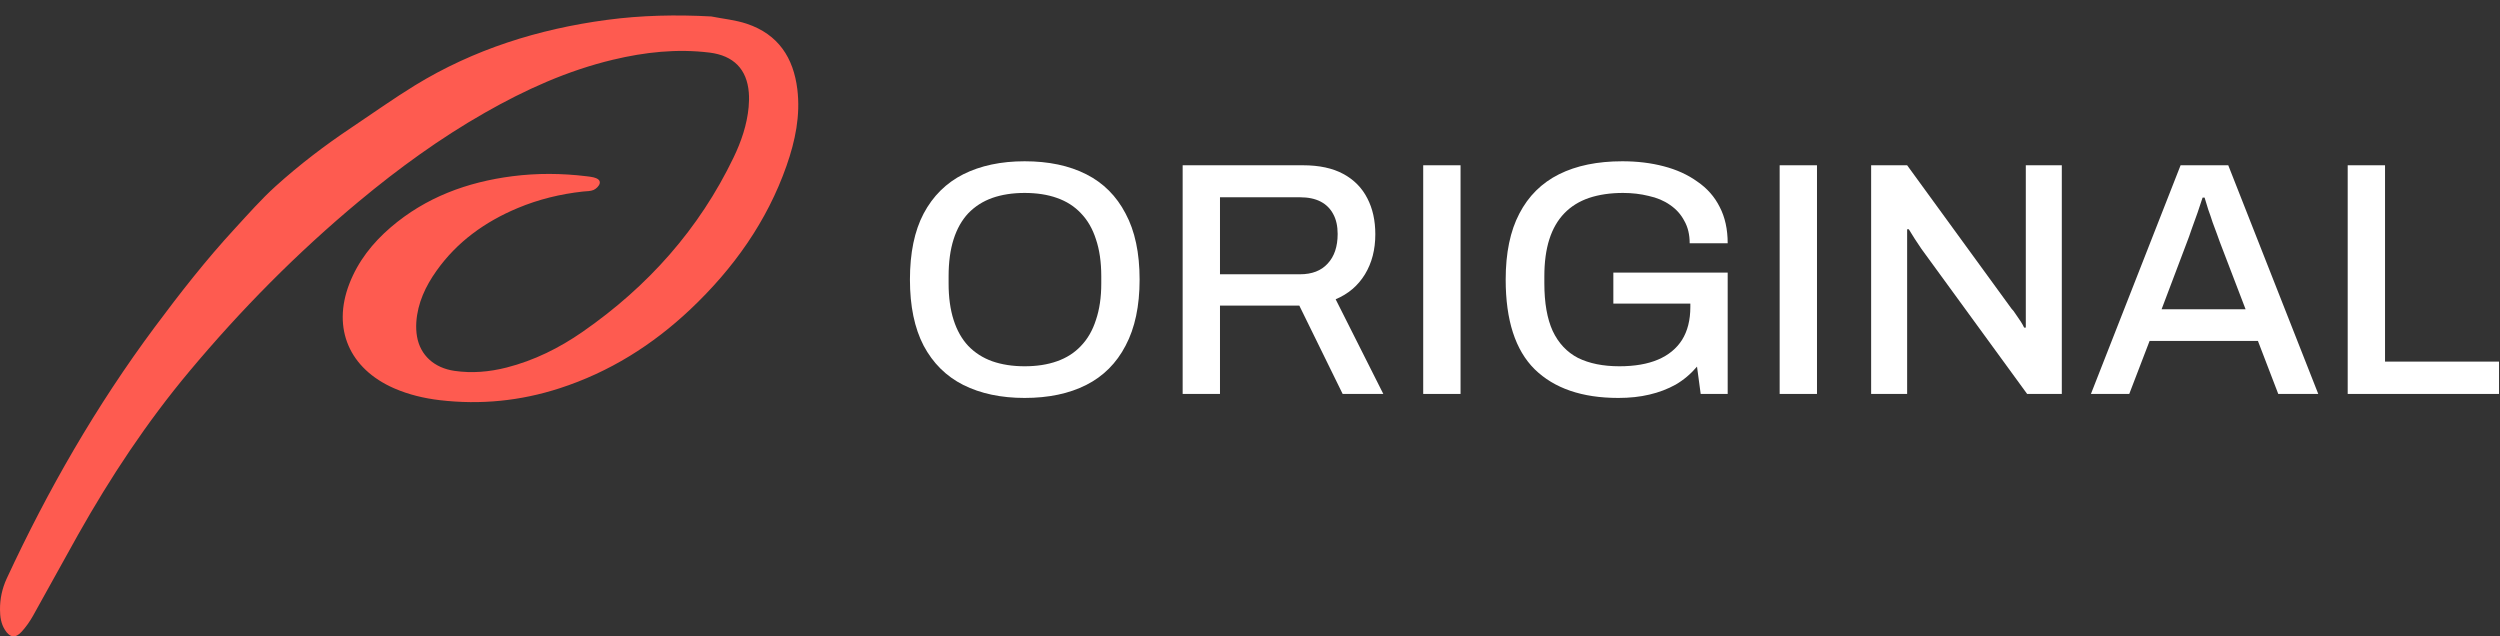 <svg width="165" height="42" viewBox="0 0 165 42" fill="none" xmlns="http://www.w3.org/2000/svg">
<rect x="0" y="0" width="165" height="42" fill="#333333" stroke="none"/>
<path fill-rule="evenodd" clip-rule="evenodd" d="M49.294 1.57C51.381 2.271 52.368 3.826 52.623 5.882C52.837 7.624 52.486 9.298 51.914 10.934C50.623 14.619 48.408 17.73 45.554 20.426C43.072 22.767 40.227 24.561 36.923 25.63C34.349 26.463 31.715 26.727 29.026 26.411C27.992 26.289 26.98 26.048 26.021 25.632C23.054 24.339 21.915 21.689 23.055 18.734C23.627 17.253 24.583 16.036 25.792 15C28.092 13.028 30.825 12.014 33.831 11.629C35.454 11.422 37.08 11.435 38.705 11.632C38.86 11.652 39.018 11.667 39.169 11.704C39.387 11.758 39.634 11.866 39.581 12.103C39.545 12.272 39.351 12.458 39.18 12.536C38.977 12.627 38.721 12.615 38.487 12.64C36.995 12.803 35.554 13.153 34.174 13.73C32 14.639 30.161 15.966 28.808 17.874C28.086 18.891 27.567 19.994 27.478 21.247C27.456 21.568 27.468 21.898 27.523 22.213C27.738 23.451 28.663 24.285 29.994 24.477C31.159 24.646 32.303 24.545 33.436 24.257C35.264 23.79 36.92 22.963 38.446 21.904C42.779 18.899 46.152 15.099 48.413 10.401C48.922 9.345 49.3 8.241 49.41 7.071C49.44 6.75 49.447 6.423 49.421 6.103C49.295 4.568 48.418 3.668 46.829 3.471C44.679 3.207 42.561 3.439 40.467 3.939C37.447 4.659 34.662 5.923 31.993 7.445C29.038 9.129 26.305 11.116 23.706 13.277C19.609 16.684 15.891 20.451 12.495 24.513C9.69 27.867 7.295 31.488 5.162 35.274C4.156 37.061 3.178 38.865 2.173 40.654C1.966 41.02 1.719 41.372 1.437 41.684C1.017 42.15 0.65 42.094 0.317 41.559C0.064 41.153 0.003 40.698 8.5433e-05 40.238C-0.004 39.524 0.14 38.839 0.443 38.183C3.151 32.348 6.348 26.783 10.211 21.591C11.878 19.351 13.598 17.148 15.5 15.087C16.375 14.137 17.231 13.16 18.19 12.292C19.756 10.877 21.44 9.592 23.207 8.413C24.596 7.486 25.957 6.512 27.382 5.637C31.262 3.259 35.531 1.917 40.058 1.312C42.339 1.007 44.631 0.961 46.942 1.086C47.727 1.243 48.542 1.317 49.294 1.57" fill="#FE5B50"/>
<path d="M67.624 26.264C66.069 26.264 64.72 25.978 63.576 25.406C62.446 24.834 61.574 23.969 60.958 22.81C60.356 21.651 60.056 20.199 60.056 18.454C60.056 16.694 60.356 15.242 60.958 14.098C61.574 12.939 62.446 12.074 63.576 11.502C64.72 10.93 66.069 10.644 67.624 10.644C69.208 10.644 70.564 10.93 71.694 11.502C72.823 12.074 73.688 12.939 74.29 14.098C74.906 15.242 75.214 16.694 75.214 18.454C75.214 20.199 74.906 21.651 74.29 22.81C73.688 23.969 72.823 24.834 71.694 25.406C70.564 25.978 69.208 26.264 67.624 26.264ZM67.624 24.174C68.43 24.174 69.142 24.064 69.758 23.844C70.388 23.624 70.916 23.287 71.342 22.832C71.782 22.377 72.112 21.805 72.332 21.116C72.566 20.427 72.684 19.627 72.684 18.718V18.234C72.684 17.295 72.566 16.481 72.332 15.792C72.112 15.103 71.782 14.531 71.342 14.076C70.916 13.621 70.388 13.284 69.758 13.064C69.142 12.844 68.43 12.734 67.624 12.734C66.832 12.734 66.12 12.844 65.49 13.064C64.874 13.284 64.346 13.621 63.906 14.076C63.48 14.531 63.158 15.103 62.938 15.792C62.718 16.481 62.608 17.295 62.608 18.234V18.718C62.608 19.627 62.718 20.427 62.938 21.116C63.158 21.805 63.48 22.377 63.906 22.832C64.346 23.287 64.874 23.624 65.49 23.844C66.12 24.064 66.832 24.174 67.624 24.174Z" fill="white"/>
<path d="M78.055 26V10.908H85.997C87.068 10.908 87.955 11.099 88.659 11.48C89.363 11.861 89.891 12.397 90.243 13.086C90.595 13.761 90.771 14.553 90.771 15.462C90.771 16.474 90.544 17.354 90.089 18.102C89.634 18.85 88.989 19.4 88.153 19.752L91.299 26H88.615L85.755 20.17H80.519V26H78.055ZM80.519 18.102H85.799C86.591 18.102 87.2 17.867 87.625 17.398C88.065 16.929 88.285 16.276 88.285 15.44C88.285 14.927 88.19 14.494 87.999 14.142C87.808 13.775 87.53 13.497 87.163 13.306C86.796 13.115 86.342 13.02 85.799 13.02H80.519V18.102Z" fill="white"/>
<path d="M93.932 26V10.908H96.396V26H93.932Z" fill="white"/>
<path d="M106.811 26.264C104.42 26.264 102.58 25.633 101.289 24.372C100.013 23.111 99.375 21.138 99.375 18.454C99.375 16.694 99.676 15.242 100.277 14.098C100.878 12.939 101.751 12.074 102.895 11.502C104.039 10.93 105.432 10.644 107.075 10.644C108.058 10.644 108.967 10.754 109.803 10.974C110.654 11.194 111.394 11.531 112.025 11.986C112.67 12.426 113.162 12.983 113.499 13.658C113.851 14.333 114.027 15.132 114.027 16.056H111.519C111.519 15.484 111.402 14.993 111.167 14.582C110.947 14.157 110.632 13.805 110.221 13.526C109.825 13.247 109.356 13.049 108.813 12.932C108.285 12.8 107.72 12.734 107.119 12.734C106.283 12.734 105.535 12.844 104.875 13.064C104.23 13.284 103.687 13.621 103.247 14.076C102.807 14.531 102.477 15.103 102.257 15.792C102.037 16.481 101.927 17.295 101.927 18.234V18.696C101.927 19.987 102.11 21.035 102.477 21.842C102.858 22.649 103.416 23.243 104.149 23.624C104.897 23.991 105.806 24.174 106.877 24.174C107.889 24.174 108.74 24.027 109.429 23.734C110.118 23.441 110.646 23.008 111.013 22.436C111.38 21.849 111.563 21.123 111.563 20.258V20.038H106.481V17.992H114.027V26H112.245L112.003 24.196C111.592 24.68 111.123 25.076 110.595 25.384C110.067 25.677 109.488 25.897 108.857 26.044C108.241 26.191 107.559 26.264 106.811 26.264Z" fill="white"/>
<path d="M117.457 26V10.908H119.921V26H117.457Z" fill="white"/>
<path d="M123.495 26V10.908H125.871L132.757 20.368C132.845 20.456 132.94 20.581 133.043 20.742C133.16 20.903 133.27 21.065 133.373 21.226C133.475 21.387 133.549 21.519 133.593 21.622H133.703C133.703 21.402 133.703 21.189 133.703 20.984C133.703 20.779 133.703 20.573 133.703 20.368V10.908H136.079V26H133.791L126.817 16.43C126.699 16.254 126.553 16.034 126.377 15.77C126.201 15.491 126.069 15.279 125.981 15.132H125.871C125.871 15.337 125.871 15.55 125.871 15.77C125.871 15.975 125.871 16.195 125.871 16.43V26H123.495Z" fill="white"/>
<path d="M138.001 26L143.919 10.908H147.065L153.005 26H150.365L149.023 22.502H141.873L140.531 26H138.001ZM142.665 20.412H148.209L146.515 15.99C146.471 15.858 146.405 15.675 146.317 15.44C146.229 15.205 146.133 14.949 146.031 14.67C145.943 14.391 145.847 14.113 145.745 13.834C145.657 13.541 145.576 13.277 145.503 13.042H145.371C145.283 13.321 145.173 13.651 145.041 14.032C144.909 14.413 144.777 14.78 144.645 15.132C144.527 15.484 144.425 15.77 144.337 15.99L142.665 20.412Z" fill="white"/>
<path d="M154.948 26V10.908H157.412V23.866H164.936V26H154.948Z" fill="white"/>
</svg>
